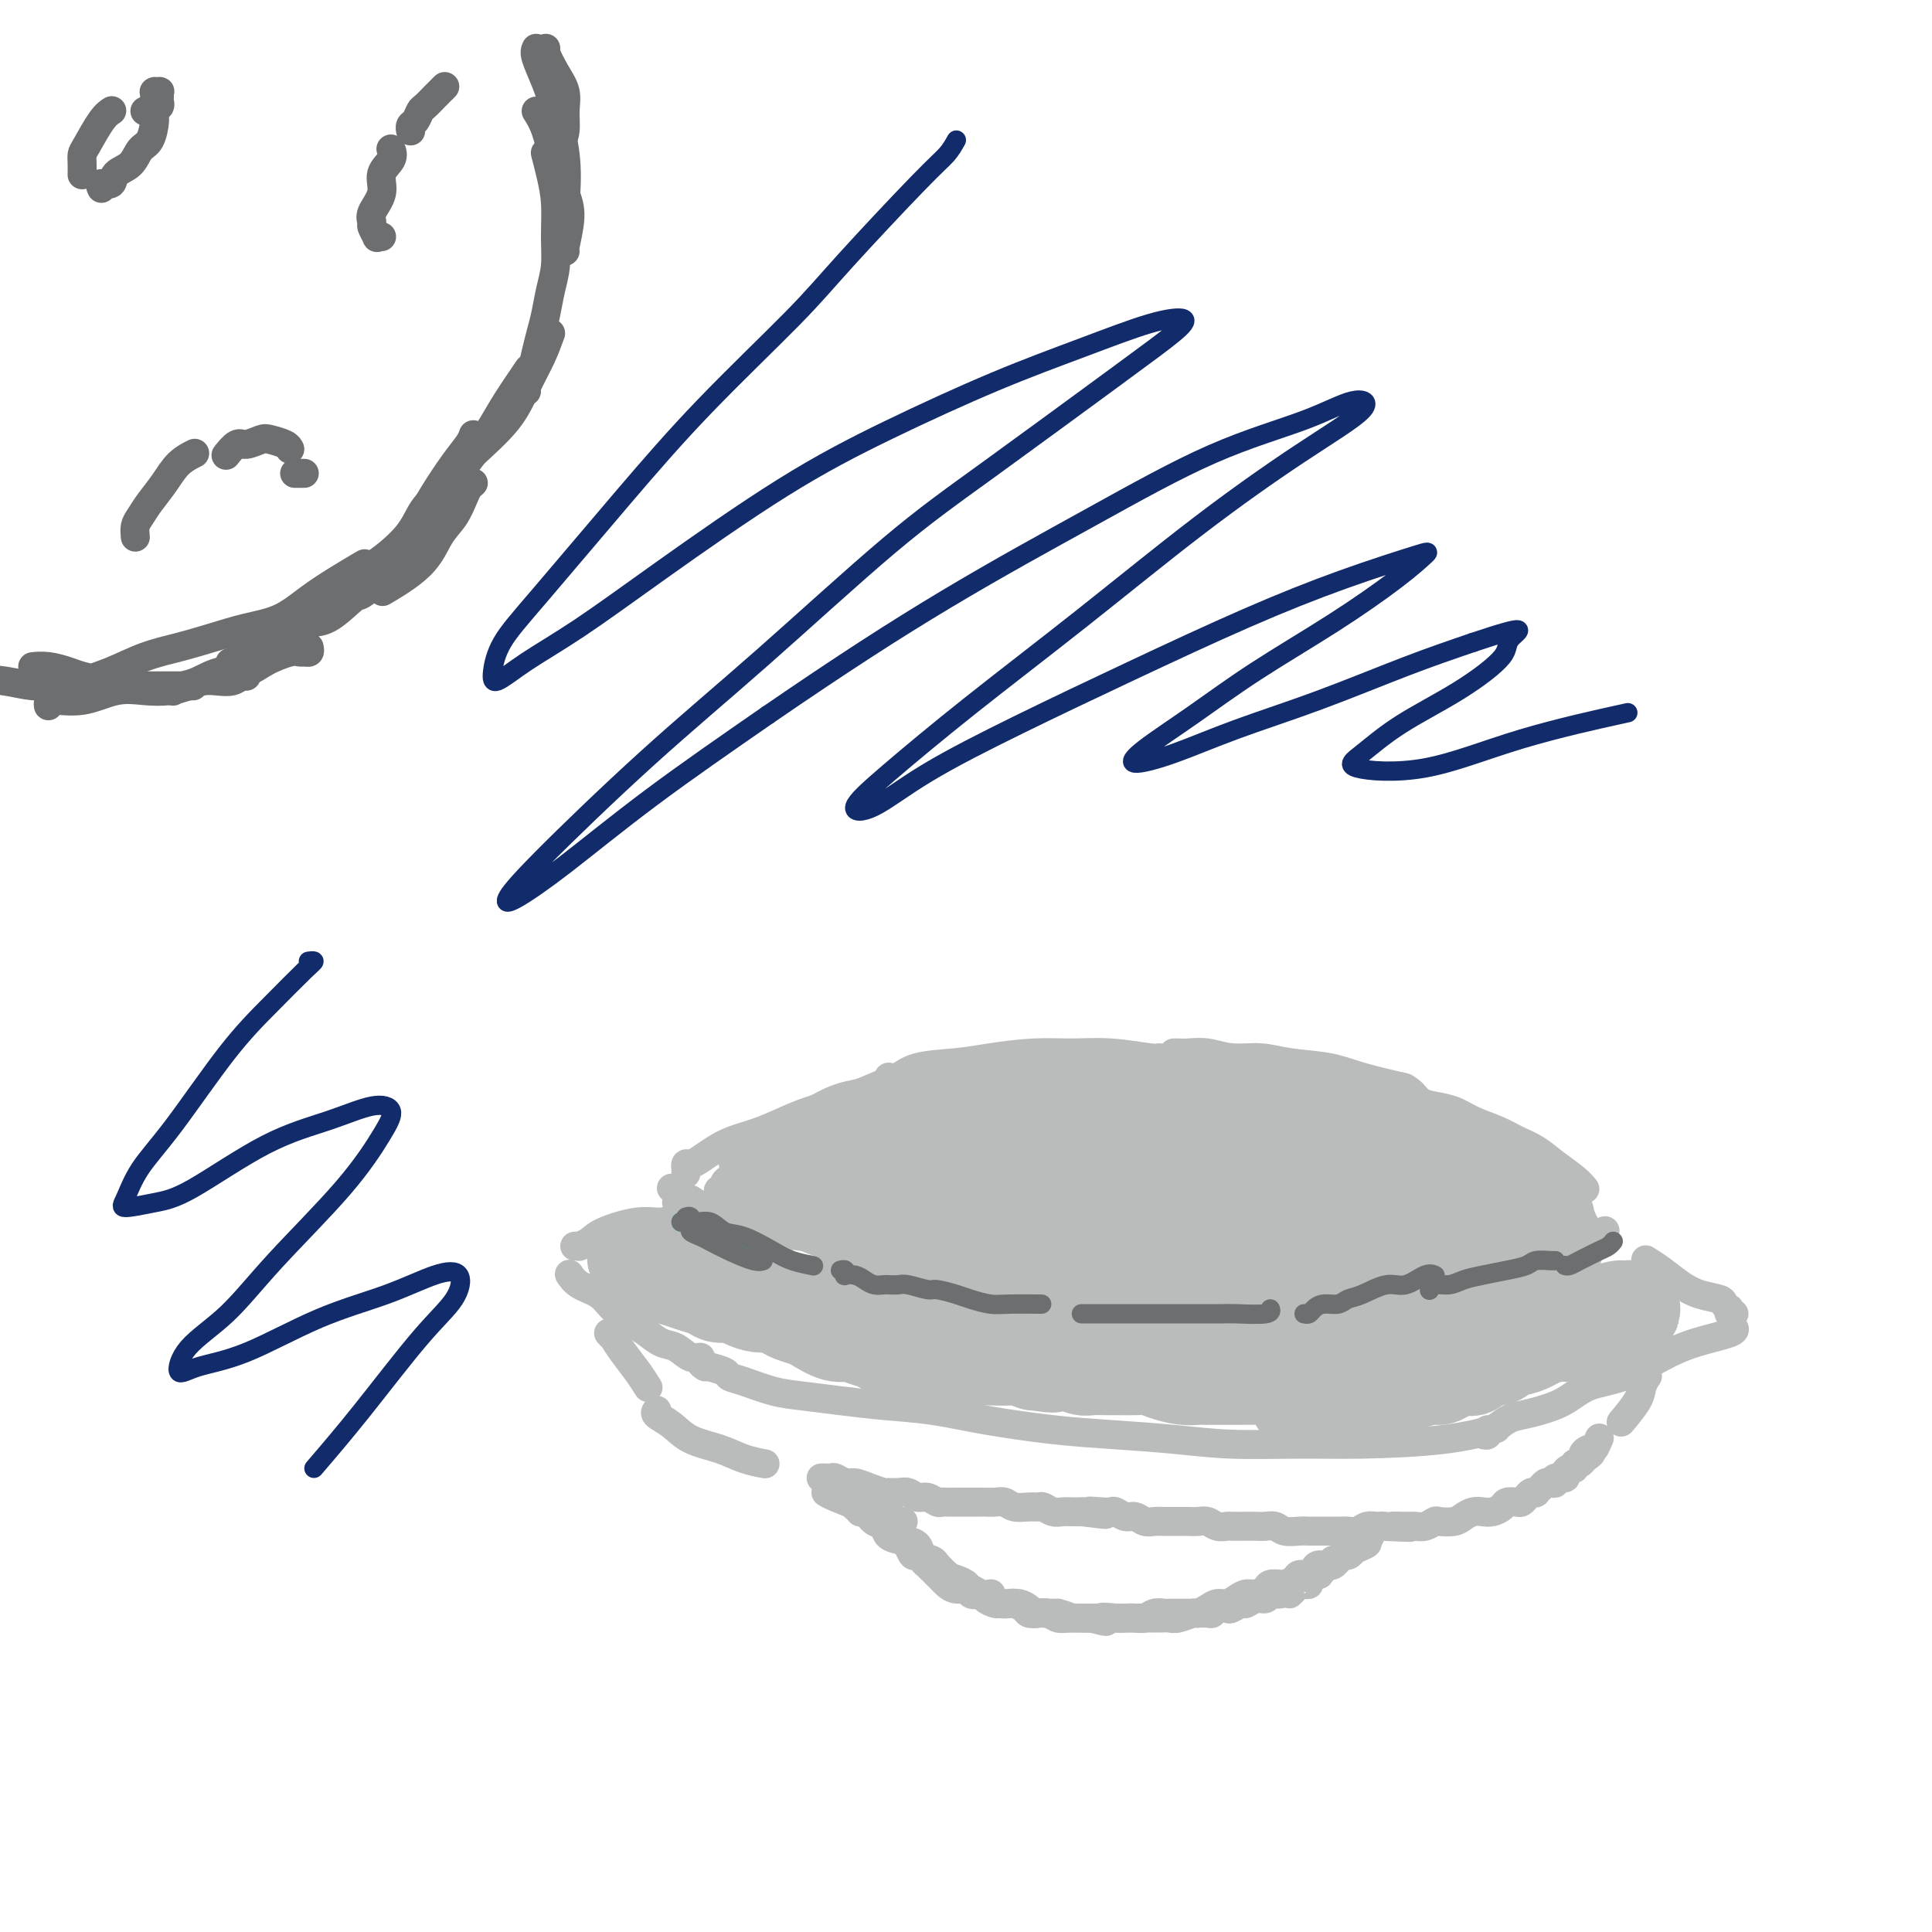 <svg viewBox='0 0 400 400' version='1.1' xmlns='http://www.w3.org/2000/svg' xmlns:xlink='http://www.w3.org/1999/xlink'><g fill='none' stroke='#6D6E70' stroke-width='6' stroke-linecap='round' stroke-linejoin='round'><path d='M111,23c0.669,1.052 1.338,2.104 2,4c0.662,1.896 1.316,4.638 2,7c0.684,2.362 1.399,4.346 2,6c0.601,1.654 1.089,2.980 1,5c-0.089,2.020 -0.755,4.736 -1,6c-0.245,1.264 -0.070,1.075 0,1c0.070,-0.075 0.035,-0.038 0,0'/><path d='M114,69c-0.579,1.598 -1.157,3.196 -2,5c-0.843,1.804 -1.950,3.815 -3,6c-1.050,2.185 -2.044,4.544 -4,7c-1.956,2.456 -4.873,5.007 -7,7c-2.127,1.993 -3.465,3.426 -4,4c-0.535,0.574 -0.268,0.287 0,0'/><path d='M83,118c-0.733,0.401 -1.465,0.801 -2,1c-0.535,0.199 -0.872,0.196 -2,1c-1.128,0.804 -3.046,2.415 -4,3c-0.954,0.585 -0.942,0.143 -2,1c-1.058,0.857 -3.184,3.014 -5,4c-1.816,0.986 -3.322,0.800 -5,1c-1.678,0.200 -3.529,0.785 -5,1c-1.471,0.215 -2.563,0.062 -3,0c-0.437,-0.062 -0.218,-0.031 0,0'/><path d='M98,100c-0.350,0.295 -0.701,0.590 -1,1c-0.299,0.410 -0.547,0.934 -1,2c-0.453,1.066 -1.110,2.675 -2,4c-0.890,1.325 -2.012,2.365 -3,4c-0.988,1.635 -1.843,3.863 -4,6c-2.157,2.137 -5.616,4.182 -7,5c-1.384,0.818 -0.692,0.409 0,0'/><path d='M51,140c-0.268,-0.112 -0.535,-0.223 -1,0c-0.465,0.223 -1.127,0.781 -2,1c-0.873,0.219 -1.957,0.098 -3,0c-1.043,-0.098 -2.044,-0.172 -3,0c-0.956,0.172 -1.867,0.590 -3,1c-1.133,0.410 -2.490,0.813 -4,1c-1.510,0.187 -3.175,0.159 -5,0c-1.825,-0.159 -3.809,-0.449 -6,0c-2.191,0.449 -4.587,1.636 -7,2c-2.413,0.364 -4.842,-0.094 -6,0c-1.158,0.094 -1.045,0.741 -1,1c0.045,0.259 0.023,0.129 0,0'/><path d='M10,143c0.568,-0.050 1.136,-0.100 2,0c0.864,0.100 2.024,0.350 3,0c0.976,-0.350 1.767,-1.301 3,-2c1.233,-0.699 2.908,-1.146 5,-2c2.092,-0.854 4.603,-2.114 7,-3c2.397,-0.886 4.681,-1.398 7,-2c2.319,-0.602 4.674,-1.294 7,-2c2.326,-0.706 4.624,-1.426 7,-2c2.376,-0.574 4.830,-1.002 7,-2c2.170,-0.998 4.056,-2.567 6,-4c1.944,-1.433 3.946,-2.732 6,-4c2.054,-1.268 4.158,-2.505 5,-3c0.842,-0.495 0.421,-0.247 0,0'/><path d='M69,123c0.151,0.151 0.302,0.303 1,0c0.698,-0.303 1.942,-1.059 3,-2c1.058,-0.941 1.930,-2.066 3,-3c1.070,-0.934 2.337,-1.675 4,-3c1.663,-1.325 3.723,-3.232 5,-5c1.277,-1.768 1.771,-3.397 3,-5c1.229,-1.603 3.192,-3.180 5,-5c1.808,-1.820 3.462,-3.883 5,-6c1.538,-2.117 2.959,-4.289 4,-6c1.041,-1.711 1.703,-2.961 3,-5c1.297,-2.039 3.228,-4.868 4,-6c0.772,-1.132 0.386,-0.566 0,0'/><path d='M109,81c-0.089,-0.178 -0.179,-0.356 0,-1c0.179,-0.644 0.625,-1.753 1,-3c0.375,-1.247 0.679,-2.632 1,-4c0.321,-1.368 0.660,-2.719 1,-4c0.340,-1.281 0.680,-2.490 1,-4c0.320,-1.510 0.619,-3.319 1,-5c0.381,-1.681 0.845,-3.232 1,-5c0.155,-1.768 0.003,-3.753 0,-6c-0.003,-2.247 0.144,-4.757 0,-7c-0.144,-2.243 -0.577,-4.219 -1,-6c-0.423,-1.781 -0.835,-3.366 -1,-4c-0.165,-0.634 -0.082,-0.317 0,0'/><path d='M115,34c0.022,-0.353 0.044,-0.705 0,-1c-0.044,-0.295 -0.154,-0.532 0,-1c0.154,-0.468 0.572,-1.166 1,-2c0.428,-0.834 0.867,-1.803 1,-3c0.133,-1.197 -0.041,-2.622 0,-4c0.041,-1.378 0.298,-2.709 0,-4c-0.298,-1.291 -1.152,-2.542 -2,-4c-0.848,-1.458 -1.690,-3.123 -2,-4c-0.310,-0.877 -0.089,-0.965 0,-1c0.089,-0.035 0.044,-0.018 0,0'/><path d='M111,10c-0.181,0.405 -0.363,0.809 0,2c0.363,1.191 1.270,3.168 2,5c0.730,1.832 1.281,3.518 2,6c0.719,2.482 1.605,5.758 2,9c0.395,3.242 0.299,6.450 0,10c-0.299,3.550 -0.800,7.443 -1,9c-0.200,1.557 -0.100,0.779 0,0'/><path d='M98,90c-0.187,0.544 -0.374,1.089 -1,2c-0.626,0.911 -1.691,2.189 -3,4c-1.309,1.811 -2.863,4.154 -4,6c-1.137,1.846 -1.856,3.196 -3,5c-1.144,1.804 -2.714,4.063 -4,6c-1.286,1.937 -2.289,3.554 -4,5c-1.711,1.446 -4.130,2.723 -6,4c-1.870,1.277 -3.192,2.556 -5,4c-1.808,1.444 -4.103,3.053 -6,4c-1.897,0.947 -3.395,1.233 -5,2c-1.605,0.767 -3.317,2.014 -5,3c-1.683,0.986 -3.338,1.710 -4,2c-0.662,0.290 -0.331,0.145 0,0'/><path d='M40,142c-0.261,-0.000 -0.521,-0.000 -1,0c-0.479,0.000 -1.176,0.000 -2,0c-0.824,-0.000 -1.775,-0.000 -3,0c-1.225,0.000 -2.725,0.001 -4,0c-1.275,-0.001 -2.325,-0.003 -4,0c-1.675,0.003 -3.974,0.012 -6,0c-2.026,-0.012 -3.780,-0.045 -6,0c-2.220,0.045 -4.907,0.170 -7,0c-2.093,-0.170 -3.592,-0.633 -6,-1c-2.408,-0.367 -5.725,-0.637 -8,-1c-2.275,-0.363 -3.507,-0.818 -4,-1c-0.493,-0.182 -0.246,-0.091 0,0'/><path d='M22,141c-0.527,-0.024 -1.053,-0.049 -1,0c0.053,0.049 0.686,0.171 0,0c-0.686,-0.171 -2.692,-0.634 -4,-1c-1.308,-0.366 -1.918,-0.634 -3,-1c-1.082,-0.366 -2.638,-0.829 -4,-1c-1.362,-0.171 -2.532,-0.049 -3,0c-0.468,0.049 -0.234,0.024 0,0'/><path d='M28,111c0.019,0.184 0.039,0.367 0,0c-0.039,-0.367 -0.135,-1.285 0,-2c0.135,-0.715 0.503,-1.229 1,-2c0.497,-0.771 1.125,-1.801 2,-3c0.875,-1.199 1.997,-2.569 3,-4c1.003,-1.431 1.885,-2.924 3,-4c1.115,-1.076 2.461,-1.736 3,-2c0.539,-0.264 0.269,-0.132 0,0'/><path d='M47,94c-0.187,0.234 -0.375,0.468 0,0c0.375,-0.468 1.312,-1.639 2,-2c0.688,-0.361 1.127,0.089 2,0c0.873,-0.089 2.182,-0.717 3,-1c0.818,-0.283 1.147,-0.220 2,0c0.853,0.220 2.230,0.598 3,1c0.770,0.402 0.934,0.829 1,1c0.066,0.171 0.033,0.085 0,0'/><path d='M63,98c-0.311,0.000 -0.622,0.000 -1,0c-0.378,0.000 -0.822,0.000 -1,0c-0.178,0.000 -0.089,0.000 0,0'/><path d='M79,49c-0.454,-0.055 -0.908,-0.110 -1,0c-0.092,0.110 0.180,0.386 0,0c-0.180,-0.386 -0.810,-1.433 -1,-2c-0.190,-0.567 0.062,-0.655 0,-1c-0.062,-0.345 -0.437,-0.947 0,-2c0.437,-1.053 1.686,-2.556 2,-4c0.314,-1.444 -0.308,-2.830 0,-4c0.308,-1.170 1.544,-2.123 2,-3c0.456,-0.877 0.130,-1.679 0,-2c-0.130,-0.321 -0.065,-0.160 0,0'/><path d='M85,27c0.023,0.098 0.047,0.196 0,0c-0.047,-0.196 -0.163,-0.686 0,-1c0.163,-0.314 0.607,-0.451 1,-1c0.393,-0.549 0.736,-1.510 1,-2c0.264,-0.490 0.449,-0.510 1,-1c0.551,-0.490 1.468,-1.452 2,-2c0.532,-0.548 0.678,-0.683 1,-1c0.322,-0.317 0.818,-0.817 1,-1c0.182,-0.183 0.049,-0.049 0,0c-0.049,0.049 -0.014,0.014 0,0c0.014,-0.014 0.007,-0.007 0,0'/><path d='M21,39c-0.217,-0.473 -0.434,-0.946 0,-1c0.434,-0.054 1.520,0.311 2,0c0.480,-0.311 0.353,-1.298 1,-2c0.647,-0.702 2.067,-1.119 3,-2c0.933,-0.881 1.378,-2.225 2,-3c0.622,-0.775 1.420,-0.981 2,-2c0.580,-1.019 0.940,-2.850 1,-4c0.060,-1.150 -0.180,-1.618 0,-2c0.180,-0.382 0.781,-0.677 1,-1c0.219,-0.323 0.055,-0.675 0,-1c-0.055,-0.325 -0.001,-0.623 0,-1c0.001,-0.377 -0.052,-0.834 0,-1c0.052,-0.166 0.210,-0.042 0,0c-0.210,0.042 -0.788,0.001 -1,0c-0.212,-0.001 -0.057,0.037 0,0c0.057,-0.037 0.016,-0.151 0,0c-0.016,0.151 -0.007,0.566 0,1c0.007,0.434 0.012,0.887 0,1c-0.012,0.113 -0.042,-0.113 0,0c0.042,0.113 0.156,0.566 0,1c-0.156,0.434 -0.580,0.847 -1,1c-0.420,0.153 -0.834,0.044 -1,0c-0.166,-0.044 -0.083,-0.022 0,0'/><path d='M17,36c-0.003,0.172 -0.005,0.345 0,0c0.005,-0.345 0.019,-1.206 0,-2c-0.019,-0.794 -0.071,-1.519 0,-2c0.071,-0.481 0.267,-0.716 1,-2c0.733,-1.284 2.005,-3.615 3,-5c0.995,-1.385 1.713,-1.824 2,-2c0.287,-0.176 0.144,-0.088 0,0'/><path d='M64,134c0.090,0.426 0.180,0.852 0,1c-0.180,0.148 -0.630,0.020 -1,0c-0.370,-0.020 -0.660,0.070 -1,0c-0.340,-0.070 -0.731,-0.299 -2,0c-1.269,0.299 -3.417,1.127 -5,2c-1.583,0.873 -2.599,1.793 -4,2c-1.401,0.207 -3.185,-0.298 -5,0c-1.815,0.298 -3.662,1.399 -5,2c-1.338,0.601 -2.168,0.700 -3,1c-0.832,0.300 -1.666,0.800 -2,1c-0.334,0.200 -0.167,0.100 0,0'/></g>
<g fill='none' stroke='#BABBBB' stroke-width='6' stroke-linecap='round' stroke-linejoin='round'><path d='M147,283c0.087,0.023 0.173,0.047 0,0c-0.173,-0.047 -0.606,-0.163 0,0c0.606,0.163 2.252,0.607 3,1c0.748,0.393 0.598,0.735 1,1c0.402,0.265 1.356,0.452 3,1c1.644,0.548 3.979,1.455 6,2c2.021,0.545 3.727,0.726 6,1c2.273,0.274 5.114,0.640 8,1c2.886,0.360 5.816,0.712 9,1c3.184,0.288 6.623,0.511 10,1c3.377,0.489 6.693,1.245 11,2c4.307,0.755 9.607,1.509 14,2c4.393,0.491 7.880,0.721 12,1c4.120,0.279 8.874,0.609 13,1c4.126,0.391 7.625,0.843 12,1c4.375,0.157 9.625,0.017 14,0c4.375,-0.017 7.874,0.088 13,0c5.126,-0.088 11.880,-0.370 17,-1c5.120,-0.630 8.606,-1.609 10,-2c1.394,-0.391 0.697,-0.196 0,0'/><path d='M307,297c0.433,0.128 0.867,0.255 1,0c0.133,-0.255 -0.034,-0.894 0,-1c0.034,-0.106 0.269,0.321 1,0c0.731,-0.321 1.957,-1.388 3,-2c1.043,-0.612 1.903,-0.767 3,-1c1.097,-0.233 2.430,-0.544 4,-1c1.570,-0.456 3.375,-1.056 5,-2c1.625,-0.944 3.070,-2.231 5,-3c1.930,-0.769 4.345,-1.019 7,-2c2.655,-0.981 5.548,-2.694 8,-4c2.452,-1.306 4.461,-2.206 7,-3c2.539,-0.794 5.607,-1.483 7,-2c1.393,-0.517 1.112,-0.862 1,-1c-0.112,-0.138 -0.056,-0.069 0,0'/><path d='M146,283c-0.464,-0.294 -0.928,-0.589 -1,-1c-0.072,-0.411 0.248,-0.939 0,-1c-0.248,-0.061 -1.065,0.346 -2,0c-0.935,-0.346 -1.987,-1.446 -3,-2c-1.013,-0.554 -1.988,-0.561 -3,-1c-1.012,-0.439 -2.060,-1.310 -3,-2c-0.940,-0.690 -1.772,-1.197 -3,-2c-1.228,-0.803 -2.851,-1.900 -4,-3c-1.149,-1.100 -1.823,-2.202 -3,-3c-1.177,-0.798 -2.855,-1.292 -4,-2c-1.145,-0.708 -1.756,-1.631 -2,-2c-0.244,-0.369 -0.122,-0.185 0,0'/><path d='M119,258c0.472,-0.019 0.943,-0.037 1,0c0.057,0.037 -0.302,0.130 0,0c0.302,-0.130 1.265,-0.483 2,-1c0.735,-0.517 1.241,-1.196 3,-2c1.759,-0.804 4.770,-1.731 7,-2c2.230,-0.269 3.677,0.120 5,0c1.323,-0.120 2.521,-0.749 3,-1c0.479,-0.251 0.240,-0.126 0,0'/><path d='M359,272c-0.415,0.120 -0.830,0.239 -1,0c-0.170,-0.239 -0.096,-0.837 0,-1c0.096,-0.163 0.214,0.109 0,0c-0.214,-0.109 -0.759,-0.599 -1,-1c-0.241,-0.401 -0.177,-0.714 -1,-1c-0.823,-0.286 -2.533,-0.546 -4,-1c-1.467,-0.454 -2.692,-1.101 -4,-2c-1.308,-0.899 -2.698,-2.050 -4,-3c-1.302,-0.950 -2.515,-1.700 -3,-2c-0.485,-0.300 -0.243,-0.150 0,0'/><path d='M139,246c0.329,0.306 0.657,0.611 1,1c0.343,0.389 0.700,0.861 1,1c0.300,0.139 0.543,-0.054 1,0c0.457,0.054 1.128,0.354 2,1c0.872,0.646 1.945,1.637 3,2c1.055,0.363 2.092,0.098 3,0c0.908,-0.098 1.688,-0.028 2,0c0.312,0.028 0.156,0.014 0,0'/><path d='M156,252c0.786,0.220 1.571,0.440 2,1c0.429,0.560 0.501,1.459 2,2c1.499,0.541 4.424,0.722 6,1c1.576,0.278 1.802,0.653 3,1c1.198,0.347 3.368,0.666 6,1c2.632,0.334 5.725,0.682 8,1c2.275,0.318 3.731,0.607 6,1c2.269,0.393 5.350,0.889 8,1c2.650,0.111 4.867,-0.162 7,0c2.133,0.162 4.181,0.761 5,1c0.819,0.239 0.410,0.120 0,0'/><path d='M216,262c-0.072,-0.081 -0.144,-0.161 0,0c0.144,0.161 0.505,0.564 1,1c0.495,0.436 1.123,0.905 2,1c0.877,0.095 2.003,-0.185 3,0c0.997,0.185 1.865,0.834 3,1c1.135,0.166 2.537,-0.152 4,0c1.463,0.152 2.987,0.773 5,1c2.013,0.227 4.513,0.061 7,0c2.487,-0.061 4.959,-0.015 7,0c2.041,0.015 3.651,0.000 6,0c2.349,-0.000 5.436,0.014 8,0c2.564,-0.014 4.605,-0.055 7,0c2.395,0.055 5.145,0.207 8,0c2.855,-0.207 5.816,-0.773 7,-1c1.184,-0.227 0.592,-0.113 0,0'/><path d='M296,265c-0.103,0.006 -0.206,0.013 0,0c0.206,-0.013 0.719,-0.045 1,0c0.281,0.045 0.328,0.167 1,0c0.672,-0.167 1.968,-0.622 3,-1c1.032,-0.378 1.801,-0.679 3,-1c1.199,-0.321 2.830,-0.660 4,-1c1.170,-0.340 1.881,-0.679 3,-1c1.119,-0.321 2.648,-0.625 4,-1c1.352,-0.375 2.529,-0.821 3,-1c0.471,-0.179 0.235,-0.089 0,0'/><path d='M316,261c0.337,-0.002 0.673,-0.004 1,0c0.327,0.004 0.643,0.013 1,0c0.357,-0.013 0.755,-0.047 1,0c0.245,0.047 0.336,0.177 1,0c0.664,-0.177 1.902,-0.661 3,-1c1.098,-0.339 2.057,-0.534 3,-1c0.943,-0.466 1.869,-1.202 3,-2c1.131,-0.798 2.466,-1.656 3,-2c0.534,-0.344 0.267,-0.172 0,0'/><path d='M142,243c-0.005,-0.454 -0.010,-0.909 0,-1c0.010,-0.091 0.036,0.180 0,0c-0.036,-0.180 -0.132,-0.811 0,-1c0.132,-0.189 0.493,0.064 1,0c0.507,-0.064 1.159,-0.443 2,-1c0.841,-0.557 1.872,-1.290 3,-2c1.128,-0.710 2.352,-1.395 4,-2c1.648,-0.605 3.721,-1.129 6,-2c2.279,-0.871 4.766,-2.089 7,-3c2.234,-0.911 4.217,-1.514 6,-2c1.783,-0.486 3.367,-0.853 4,-1c0.633,-0.147 0.317,-0.073 0,0'/><path d='M184,223c0.594,0.202 1.188,0.404 2,0c0.812,-0.404 1.842,-1.414 4,-2c2.158,-0.586 5.445,-0.746 8,-1c2.555,-0.254 4.380,-0.600 7,-1c2.620,-0.400 6.037,-0.853 9,-1c2.963,-0.147 5.474,0.013 8,0c2.526,-0.013 5.069,-0.199 8,0c2.931,0.199 6.251,0.784 8,1c1.749,0.216 1.928,0.062 2,0c0.072,-0.062 0.036,-0.031 0,0'/><path d='M243,218c0.287,-0.009 0.575,-0.017 1,0c0.425,0.017 0.988,0.060 2,0c1.012,-0.060 2.475,-0.224 4,0c1.525,0.224 3.113,0.836 5,1c1.887,0.164 4.073,-0.120 6,0c1.927,0.120 3.597,0.646 6,1c2.403,0.354 5.541,0.538 8,1c2.459,0.462 4.239,1.201 7,2c2.761,0.799 6.503,1.657 8,2c1.497,0.343 0.748,0.172 0,0'/><path d='M290,225c-0.183,-0.059 -0.366,-0.119 0,0c0.366,0.119 1.282,0.416 2,1c0.718,0.584 1.238,1.455 2,2c0.762,0.545 1.768,0.765 3,1c1.232,0.235 2.692,0.485 4,1c1.308,0.515 2.463,1.296 4,2c1.537,0.704 3.454,1.333 5,2c1.546,0.667 2.719,1.373 4,2c1.281,0.627 2.669,1.173 4,2c1.331,0.827 2.604,1.933 4,3c1.396,1.067 2.914,2.095 4,3c1.086,0.905 1.739,1.687 2,2c0.261,0.313 0.131,0.156 0,0'/><path d='M126,276c0.463,0.488 0.926,0.975 1,1c0.074,0.025 -0.243,-0.413 0,0c0.243,0.413 1.044,1.678 2,3c0.956,1.322 2.065,2.702 3,4c0.935,1.298 1.696,2.514 2,3c0.304,0.486 0.152,0.243 0,0'/><path d='M341,284c-0.029,0.468 -0.057,0.935 0,1c0.057,0.065 0.200,-0.273 0,0c-0.200,0.273 -0.744,1.156 -1,2c-0.256,0.844 -0.223,1.650 -1,3c-0.777,1.350 -2.365,3.243 -3,4c-0.635,0.757 -0.318,0.379 0,0'/><path d='M136,292c-0.259,0.275 -0.517,0.549 0,1c0.517,0.451 1.810,1.077 3,2c1.190,0.923 2.277,2.142 4,3c1.723,0.858 4.080,1.354 6,2c1.920,0.646 3.401,1.443 5,2c1.599,0.557 3.314,0.873 4,1c0.686,0.127 0.343,0.063 0,0'/><path d='M170,306c0.327,-0.009 0.653,-0.017 1,0c0.347,0.017 0.714,0.060 1,0c0.286,-0.060 0.490,-0.222 1,0c0.510,0.222 1.326,0.830 2,1c0.674,0.170 1.206,-0.098 2,0c0.794,0.098 1.851,0.561 3,1c1.149,0.439 2.391,0.854 3,1c0.609,0.146 0.586,0.024 1,0c0.414,-0.024 1.266,0.050 2,0c0.734,-0.050 1.349,-0.224 2,0c0.651,0.224 1.339,0.845 2,1c0.661,0.155 1.294,-0.154 2,0c0.706,0.154 1.484,0.773 2,1c0.516,0.227 0.768,0.061 1,0c0.232,-0.061 0.442,-0.016 1,0c0.558,0.016 1.463,0.004 2,0c0.537,-0.004 0.706,-0.001 1,0c0.294,0.001 0.711,0.001 1,0c0.289,-0.001 0.448,-0.001 1,0c0.552,0.001 1.498,0.004 2,0c0.502,-0.004 0.561,-0.015 1,0c0.439,0.015 1.259,0.057 2,0c0.741,-0.057 1.402,-0.212 2,0c0.598,0.212 1.133,0.793 2,1c0.867,0.207 2.067,0.041 3,0c0.933,-0.041 1.601,0.041 2,0c0.399,-0.041 0.530,-0.207 1,0c0.470,0.207 1.281,0.788 2,1c0.719,0.212 1.347,0.057 2,0c0.653,-0.057 1.329,-0.016 2,0c0.671,0.016 1.335,0.008 2,0'/><path d='M224,313c8.715,1.084 3.504,0.295 2,0c-1.504,-0.295 0.699,-0.094 2,0c1.301,0.094 1.699,0.082 2,0c0.301,-0.082 0.503,-0.232 1,0c0.497,0.232 1.288,0.847 2,1c0.712,0.153 1.347,-0.155 2,0c0.653,0.155 1.326,0.774 2,1c0.674,0.226 1.349,0.061 2,0c0.651,-0.061 1.276,-0.016 2,0c0.724,0.016 1.545,0.003 2,0c0.455,-0.003 0.544,0.003 1,0c0.456,-0.003 1.278,-0.015 2,0c0.722,0.015 1.345,0.057 2,0c0.655,-0.057 1.343,-0.211 2,0c0.657,0.211 1.282,0.789 2,1c0.718,0.211 1.529,0.057 2,0c0.471,-0.057 0.602,-0.016 1,0c0.398,0.016 1.064,0.008 2,0c0.936,-0.008 2.141,-0.016 3,0c0.859,0.016 1.370,0.057 2,0c0.630,-0.057 1.379,-0.211 2,0c0.621,0.211 1.115,0.789 2,1c0.885,0.211 2.162,0.056 3,0c0.838,-0.056 1.236,-0.014 2,0c0.764,0.014 1.895,0.000 3,0c1.105,-0.000 2.184,0.014 3,0c0.816,-0.014 1.371,-0.056 2,0c0.629,0.056 1.334,0.211 2,0c0.666,-0.211 1.295,-0.788 2,-1c0.705,-0.212 1.487,-0.061 2,0c0.513,0.061 0.756,0.030 1,0'/><path d='M286,316c10.176,0.463 4.615,0.120 3,0c-1.615,-0.120 0.717,-0.018 2,0c1.283,0.018 1.516,-0.047 2,0c0.484,0.047 1.218,0.206 2,0c0.782,-0.206 1.613,-0.777 2,-1c0.387,-0.223 0.330,-0.098 1,0c0.670,0.098 2.066,0.171 3,0c0.934,-0.171 1.406,-0.584 2,-1c0.594,-0.416 1.310,-0.833 2,-1c0.690,-0.167 1.355,-0.083 2,0c0.645,0.083 1.272,0.167 2,0c0.728,-0.167 1.557,-0.583 2,-1c0.443,-0.417 0.500,-0.833 1,-1c0.500,-0.167 1.444,-0.083 2,0c0.556,0.083 0.722,0.167 1,0c0.278,-0.167 0.666,-0.583 1,-1c0.334,-0.417 0.614,-0.833 1,-1c0.386,-0.167 0.876,-0.083 1,0c0.124,0.083 -0.120,0.167 0,0c0.120,-0.167 0.605,-0.585 1,-1c0.395,-0.415 0.702,-0.829 1,-1c0.298,-0.171 0.587,-0.101 1,0c0.413,0.101 0.951,0.233 1,0c0.049,-0.233 -0.389,-0.832 0,-1c0.389,-0.168 1.606,0.095 2,0c0.394,-0.095 -0.035,-0.546 0,-1c0.035,-0.454 0.534,-0.909 1,-1c0.466,-0.091 0.898,0.182 1,0c0.102,-0.182 -0.126,-0.818 0,-1c0.126,-0.182 0.608,0.091 1,0c0.392,-0.091 0.696,-0.545 1,-1'/><path d='M328,302c2.891,-1.859 0.617,-1.006 0,-1c-0.617,0.006 0.422,-0.833 1,-1c0.578,-0.167 0.694,0.340 1,0c0.306,-0.340 0.802,-1.526 1,-2c0.198,-0.474 0.099,-0.237 0,0'/><path d='M180,309c-0.097,-0.201 -0.195,-0.402 0,0c0.195,0.402 0.682,1.406 1,2c0.318,0.594 0.467,0.779 1,1c0.533,0.221 1.451,0.478 2,1c0.549,0.522 0.728,1.309 1,2c0.272,0.691 0.636,1.284 1,2c0.364,0.716 0.726,1.554 1,2c0.274,0.446 0.459,0.501 1,1c0.541,0.499 1.439,1.443 2,2c0.561,0.557 0.787,0.727 1,1c0.213,0.273 0.414,0.651 1,1c0.586,0.349 1.557,0.671 2,1c0.443,0.329 0.359,0.666 1,1c0.641,0.334 2.006,0.667 3,1c0.994,0.333 1.617,0.667 2,1c0.383,0.333 0.526,0.664 1,1c0.474,0.336 1.278,0.678 2,1c0.722,0.322 1.363,0.625 2,1c0.637,0.375 1.269,0.822 2,1c0.731,0.178 1.561,0.086 2,0c0.439,-0.086 0.488,-0.168 1,0c0.512,0.168 1.488,0.585 2,1c0.512,0.415 0.560,0.829 1,1c0.440,0.171 1.274,0.098 2,0c0.726,-0.098 1.346,-0.222 2,0c0.654,0.222 1.344,0.792 2,1c0.656,0.208 1.279,0.056 2,0c0.721,-0.056 1.540,-0.015 2,0c0.460,0.015 0.560,0.004 1,0c0.440,-0.004 1.220,-0.002 2,0'/><path d='M226,335c5.092,1.392 2.322,0.373 2,0c-0.322,-0.373 1.804,-0.100 3,0c1.196,0.100 1.461,0.026 2,0c0.539,-0.026 1.350,-0.006 2,0c0.650,0.006 1.137,-0.002 2,0c0.863,0.002 2.100,0.015 3,0c0.900,-0.015 1.462,-0.059 2,0c0.538,0.059 1.050,0.222 2,0c0.950,-0.222 2.337,-0.829 3,-1c0.663,-0.171 0.600,0.095 1,0c0.400,-0.095 1.262,-0.551 2,-1c0.738,-0.449 1.352,-0.890 2,-1c0.648,-0.110 1.329,0.111 2,0c0.671,-0.111 1.330,-0.555 2,-1c0.670,-0.445 1.349,-0.890 2,-1c0.651,-0.110 1.272,0.115 2,0c0.728,-0.115 1.561,-0.569 2,-1c0.439,-0.431 0.484,-0.837 1,-1c0.516,-0.163 1.504,-0.081 2,0c0.496,0.081 0.500,0.163 1,0c0.500,-0.163 1.495,-0.569 2,-1c0.505,-0.431 0.520,-0.885 1,-1c0.480,-0.115 1.424,0.109 2,0c0.576,-0.109 0.784,-0.550 1,-1c0.216,-0.450 0.439,-0.909 1,-1c0.561,-0.091 1.460,0.187 2,0c0.540,-0.187 0.722,-0.837 1,-1c0.278,-0.163 0.652,0.163 1,0c0.348,-0.163 0.671,-0.813 1,-1c0.329,-0.187 0.666,0.089 1,0c0.334,-0.089 0.667,-0.545 1,-1'/><path d='M280,321c5.682,-2.360 1.887,-1.259 1,-1c-0.887,0.259 1.133,-0.322 2,-1c0.867,-0.678 0.579,-1.452 1,-2c0.421,-0.548 1.549,-0.871 2,-1c0.451,-0.129 0.226,-0.065 0,0'/><path d='M171,309c0.409,0.249 0.817,0.497 2,1c1.183,0.503 3.140,1.259 5,2c1.860,0.741 3.622,1.467 5,2c1.378,0.533 2.371,0.874 3,1c0.629,0.126 0.894,0.036 1,0c0.106,-0.036 0.053,-0.018 0,0'/><path d='M175,307c0.026,0.026 0.052,0.053 0,0c-0.052,-0.053 -0.181,-0.185 0,0c0.181,0.185 0.672,0.687 1,1c0.328,0.313 0.494,0.436 1,1c0.506,0.564 1.353,1.569 2,2c0.647,0.431 1.093,0.287 2,1c0.907,0.713 2.274,2.284 3,3c0.726,0.716 0.809,0.577 1,1c0.191,0.423 0.489,1.409 1,2c0.511,0.591 1.235,0.787 2,1c0.765,0.213 1.571,0.442 2,1c0.429,0.558 0.482,1.444 1,2c0.518,0.556 1.500,0.780 2,1c0.500,0.220 0.519,0.435 1,1c0.481,0.565 1.423,1.480 2,2c0.577,0.520 0.789,0.646 1,1c0.211,0.354 0.423,0.935 1,1c0.577,0.065 1.521,-0.385 2,0c0.479,0.385 0.495,1.606 1,2c0.505,0.394 1.500,-0.038 2,0c0.500,0.038 0.504,0.545 1,1c0.496,0.455 1.485,0.857 2,1c0.515,0.143 0.558,0.028 1,0c0.442,-0.028 1.285,0.031 2,0c0.715,-0.031 1.304,-0.152 2,0c0.696,0.152 1.500,0.577 2,1c0.500,0.423 0.698,0.845 1,1c0.302,0.155 0.710,0.041 1,0c0.290,-0.041 0.463,-0.011 1,0c0.537,0.011 1.439,0.003 2,0c0.561,-0.003 0.780,-0.002 1,0'/><path d='M219,334c3.206,0.845 2.220,0.959 2,1c-0.220,0.041 0.325,0.011 1,0c0.675,-0.011 1.480,-0.003 2,0c0.520,0.003 0.754,0.001 1,0c0.246,-0.001 0.503,-0.000 1,0c0.497,0.000 1.235,-0.000 2,0c0.765,0.000 1.556,0.001 2,0c0.444,-0.001 0.541,-0.004 1,0c0.459,0.004 1.279,0.015 2,0c0.721,-0.015 1.344,-0.057 2,0c0.656,0.057 1.346,0.211 2,0c0.654,-0.211 1.273,-0.789 2,-1c0.727,-0.211 1.561,-0.057 2,0c0.439,0.057 0.481,0.015 1,0c0.519,-0.015 1.514,-0.004 2,0c0.486,0.004 0.463,0.001 1,0c0.537,-0.001 1.636,0.001 2,0c0.364,-0.001 -0.006,-0.004 0,0c0.006,0.004 0.387,0.015 1,0c0.613,-0.015 1.459,-0.055 2,0c0.541,0.055 0.779,0.207 1,0c0.221,-0.207 0.426,-0.772 1,-1c0.574,-0.228 1.519,-0.118 2,0c0.481,0.118 0.500,0.243 1,0c0.500,-0.243 1.482,-0.853 2,-1c0.518,-0.147 0.573,0.171 1,0c0.427,-0.171 1.228,-0.830 2,-1c0.772,-0.170 1.516,0.150 2,0c0.484,-0.150 0.707,-0.771 1,-1c0.293,-0.229 0.655,-0.065 1,0c0.345,0.065 0.672,0.033 1,0'/><path d='M265,330c2.571,-0.574 2.000,-0.010 2,0c0.000,0.010 0.572,-0.536 1,-1c0.428,-0.464 0.711,-0.846 1,-1c0.289,-0.154 0.585,-0.079 1,0c0.415,0.079 0.951,0.162 1,0c0.049,-0.162 -0.389,-0.569 0,-1c0.389,-0.431 1.606,-0.886 2,-1c0.394,-0.114 -0.035,0.114 0,0c0.035,-0.114 0.535,-0.571 1,-1c0.465,-0.429 0.894,-0.832 1,-1c0.106,-0.168 -0.112,-0.102 0,0c0.112,0.102 0.555,0.238 1,0c0.445,-0.238 0.894,-0.851 1,-1c0.106,-0.149 -0.131,0.165 0,0c0.131,-0.165 0.630,-0.808 1,-1c0.370,-0.192 0.611,0.068 1,0c0.389,-0.068 0.928,-0.463 1,-1c0.072,-0.537 -0.321,-1.216 0,-2c0.321,-0.784 1.356,-1.673 2,-2c0.644,-0.327 0.898,-0.094 1,0c0.102,0.094 0.051,0.047 0,0'/><path d='M179,313c0.125,-0.029 0.250,-0.059 0,0c-0.250,0.059 -0.874,0.205 -1,0c-0.126,-0.205 0.247,-0.761 0,-1c-0.247,-0.239 -1.113,-0.163 -1,0c0.113,0.163 1.204,0.411 2,1c0.796,0.589 1.298,1.518 2,2c0.702,0.482 1.603,0.515 2,1c0.397,0.485 0.290,1.420 1,2c0.710,0.580 2.235,0.803 3,1c0.765,0.197 0.768,0.367 1,1c0.232,0.633 0.692,1.728 1,2c0.308,0.272 0.464,-0.278 1,0c0.536,0.278 1.453,1.384 2,2c0.547,0.616 0.726,0.744 1,1c0.274,0.256 0.644,0.642 1,1c0.356,0.358 0.700,0.688 1,1c0.300,0.312 0.557,0.605 1,1c0.443,0.395 1.072,0.890 2,1c0.928,0.110 2.156,-0.166 3,0c0.844,0.166 1.304,0.776 2,1c0.696,0.224 1.627,0.064 2,0c0.373,-0.064 0.186,-0.032 0,0'/><path d='M143,250c-0.347,0.117 -0.695,0.234 -1,0c-0.305,-0.234 -0.569,-0.818 -1,-1c-0.431,-0.182 -1.031,0.037 -1,0c0.031,-0.037 0.691,-0.329 1,0c0.309,0.329 0.267,1.278 1,2c0.733,0.722 2.242,1.216 3,2c0.758,0.784 0.764,1.856 2,3c1.236,1.144 3.702,2.358 6,3c2.298,0.642 4.426,0.711 6,1c1.574,0.289 2.592,0.797 3,1c0.408,0.203 0.204,0.102 0,0'/><path d='M173,254c0.115,0.001 0.230,0.001 0,0c-0.230,-0.001 -0.805,-0.004 -1,0c-0.195,0.004 -0.009,0.015 -1,0c-0.991,-0.015 -3.158,-0.057 -5,0c-1.842,0.057 -3.361,0.211 -5,0c-1.639,-0.211 -3.400,-0.789 -5,-1c-1.600,-0.211 -3.039,-0.055 -4,0c-0.961,0.055 -1.445,0.009 -2,0c-0.555,-0.009 -1.181,0.020 -1,0c0.181,-0.020 1.170,-0.088 2,0c0.830,0.088 1.501,0.332 3,0c1.499,-0.332 3.827,-1.241 6,-2c2.173,-0.759 4.193,-1.367 6,-2c1.807,-0.633 3.402,-1.292 5,-2c1.598,-0.708 3.197,-1.465 4,-2c0.803,-0.535 0.808,-0.848 0,-1c-0.808,-0.152 -2.430,-0.142 -4,0c-1.570,0.142 -3.088,0.416 -5,1c-1.912,0.584 -4.218,1.478 -6,2c-1.782,0.522 -3.041,0.670 -4,1c-0.959,0.330 -1.618,0.840 -2,1c-0.382,0.160 -0.488,-0.031 0,0c0.488,0.031 1.571,0.282 3,0c1.429,-0.282 3.205,-1.099 5,-2c1.795,-0.901 3.610,-1.885 5,-3c1.390,-1.115 2.355,-2.359 3,-3c0.645,-0.641 0.969,-0.677 1,-1c0.031,-0.323 -0.232,-0.932 -1,-1c-0.768,-0.068 -2.041,0.404 -4,1c-1.959,0.596 -4.604,1.314 -7,2c-2.396,0.686 -4.542,1.339 -6,2c-1.458,0.661 -2.229,1.331 -3,2'/><path d='M150,246c-2.883,0.792 -0.090,0.271 1,0c1.090,-0.271 0.478,-0.293 2,-1c1.522,-0.707 5.177,-2.100 8,-3c2.823,-0.900 4.812,-1.308 6,-2c1.188,-0.692 1.574,-1.667 2,-2c0.426,-0.333 0.892,-0.024 1,0c0.108,0.024 -0.143,-0.239 -2,0c-1.857,0.239 -5.318,0.978 -8,2c-2.682,1.022 -4.583,2.325 -6,3c-1.417,0.675 -2.350,0.722 -3,1c-0.650,0.278 -1.016,0.786 -1,1c0.016,0.214 0.413,0.133 1,0c0.587,-0.133 1.364,-0.316 3,-1c1.636,-0.684 4.131,-1.867 6,-3c1.869,-1.133 3.112,-2.215 4,-3c0.888,-0.785 1.423,-1.271 2,-2c0.577,-0.729 1.198,-1.699 1,-2c-0.198,-0.301 -1.215,0.066 -2,0c-0.785,-0.066 -1.338,-0.567 -3,0c-1.662,0.567 -4.433,2.202 -6,3c-1.567,0.798 -1.930,0.758 -2,1c-0.070,0.242 0.153,0.764 0,1c-0.153,0.236 -0.683,0.186 0,0c0.683,-0.186 2.579,-0.508 4,-1c1.421,-0.492 2.366,-1.152 4,-2c1.634,-0.848 3.958,-1.882 6,-3c2.042,-1.118 3.801,-2.319 5,-3c1.199,-0.681 1.837,-0.842 2,-1c0.163,-0.158 -0.148,-0.312 -1,0c-0.852,0.312 -2.243,1.089 -4,2c-1.757,0.911 -3.878,1.955 -6,3'/><path d='M164,234c-2.763,1.418 -5.172,2.963 -7,4c-1.828,1.037 -3.077,1.565 -4,2c-0.923,0.435 -1.521,0.777 -1,1c0.521,0.223 2.160,0.327 4,0c1.840,-0.327 3.881,-1.084 6,-2c2.119,-0.916 4.316,-1.991 7,-3c2.684,-1.009 5.853,-1.951 9,-3c3.147,-1.049 6.270,-2.204 8,-3c1.730,-0.796 2.067,-1.234 2,-1c-0.067,0.234 -0.537,1.138 -2,2c-1.463,0.862 -3.920,1.682 -7,3c-3.080,1.318 -6.782,3.133 -10,5c-3.218,1.867 -5.950,3.785 -8,5c-2.050,1.215 -3.417,1.728 -4,2c-0.583,0.272 -0.382,0.303 1,0c1.382,-0.303 3.947,-0.940 7,-2c3.053,-1.060 6.595,-2.542 10,-4c3.405,-1.458 6.672,-2.891 10,-4c3.328,-1.109 6.716,-1.894 9,-3c2.284,-1.106 3.464,-2.532 4,-3c0.536,-0.468 0.428,0.021 -1,1c-1.428,0.979 -4.176,2.449 -7,4c-2.824,1.551 -5.725,3.185 -9,5c-3.275,1.815 -6.924,3.813 -9,5c-2.076,1.187 -2.577,1.563 -3,2c-0.423,0.437 -0.766,0.933 0,1c0.766,0.067 2.642,-0.297 5,-1c2.358,-0.703 5.199,-1.745 8,-3c2.801,-1.255 5.562,-2.722 8,-4c2.438,-1.278 4.554,-2.365 6,-3c1.446,-0.635 2.223,-0.817 3,-1'/><path d='M199,236c4.510,-1.587 0.785,-0.055 -2,1c-2.785,1.055 -4.630,1.633 -7,3c-2.370,1.367 -5.265,3.524 -8,5c-2.735,1.476 -5.309,2.272 -7,3c-1.691,0.728 -2.497,1.387 -3,2c-0.503,0.613 -0.703,1.180 1,1c1.703,-0.180 5.309,-1.108 8,-2c2.691,-0.892 4.467,-1.750 7,-3c2.533,-1.250 5.822,-2.892 8,-4c2.178,-1.108 3.245,-1.681 4,-2c0.755,-0.319 1.200,-0.383 1,0c-0.200,0.383 -1.044,1.214 -3,2c-1.956,0.786 -5.025,1.529 -8,3c-2.975,1.471 -5.856,3.671 -8,5c-2.144,1.329 -3.553,1.787 -4,2c-0.447,0.213 0.066,0.180 1,0c0.934,-0.180 2.290,-0.508 4,-1c1.710,-0.492 3.775,-1.150 6,-2c2.225,-0.850 4.611,-1.893 7,-3c2.389,-1.107 4.781,-2.277 6,-3c1.219,-0.723 1.266,-1.000 1,-1c-0.266,0.000 -0.846,0.278 -2,1c-1.154,0.722 -2.884,1.890 -5,3c-2.116,1.110 -4.620,2.163 -6,3c-1.380,0.837 -1.638,1.457 -2,2c-0.362,0.543 -0.829,1.008 0,1c0.829,-0.008 2.954,-0.488 5,-1c2.046,-0.512 4.012,-1.055 6,-2c1.988,-0.945 3.997,-2.293 6,-3c2.003,-0.707 4.001,-0.773 5,-1c0.999,-0.227 1.000,-0.613 1,-1'/><path d='M211,244c3.112,-0.500 -0.608,1.751 -3,3c-2.392,1.249 -3.456,1.498 -4,2c-0.544,0.502 -0.569,1.258 -1,2c-0.431,0.742 -1.270,1.469 0,2c1.270,0.531 4.649,0.866 6,1c1.351,0.134 0.676,0.067 0,0'/></g>
<g fill='none' stroke='#BABBBB' stroke-width='20' stroke-linecap='round' stroke-linejoin='round'><path d='M241,270c0.314,-0.050 0.627,-0.100 1,0c0.373,0.100 0.805,0.351 1,0c0.195,-0.351 0.152,-1.302 0,-2c-0.152,-0.698 -0.412,-1.141 -1,-2c-0.588,-0.859 -1.503,-2.133 -3,-3c-1.497,-0.867 -3.577,-1.329 -6,-2c-2.423,-0.671 -5.189,-1.553 -8,-2c-2.811,-0.447 -5.666,-0.460 -9,0c-3.334,0.460 -7.146,1.392 -10,2c-2.854,0.608 -4.750,0.893 -6,1c-1.250,0.107 -1.855,0.037 -2,0c-0.145,-0.037 0.171,-0.042 1,0c0.829,0.042 2.172,0.131 4,0c1.828,-0.131 4.140,-0.482 7,-1c2.860,-0.518 6.267,-1.201 8,-2c1.733,-0.799 1.791,-1.713 2,-2c0.209,-0.287 0.568,0.053 0,0c-0.568,-0.053 -2.064,-0.497 -4,-1c-1.936,-0.503 -4.313,-1.063 -7,-1c-2.687,0.063 -5.684,0.749 -9,1c-3.316,0.251 -6.952,0.068 -10,0c-3.048,-0.068 -5.509,-0.021 -7,0c-1.491,0.021 -2.012,0.017 -2,0c0.012,-0.017 0.558,-0.045 2,0c1.442,0.045 3.779,0.163 7,0c3.221,-0.163 7.327,-0.607 11,-1c3.673,-0.393 6.914,-0.735 12,-1c5.086,-0.265 12.018,-0.452 17,-1c4.982,-0.548 8.016,-1.456 11,-2c2.984,-0.544 5.919,-0.723 8,-1c2.081,-0.277 3.309,-0.650 4,-1c0.691,-0.350 0.846,-0.675 1,-1'/><path d='M254,248c10.706,-1.308 1.972,-0.578 -2,-1c-3.972,-0.422 -3.183,-1.995 -4,-3c-0.817,-1.005 -3.239,-1.443 -5,-2c-1.761,-0.557 -2.860,-1.233 -4,-2c-1.140,-0.767 -2.320,-1.625 -4,-2c-1.680,-0.375 -3.858,-0.267 -6,0c-2.142,0.267 -4.248,0.692 -7,1c-2.752,0.308 -6.152,0.499 -9,1c-2.848,0.501 -5.146,1.310 -8,2c-2.854,0.690 -6.264,1.259 -9,2c-2.736,0.741 -4.798,1.653 -6,2c-1.202,0.347 -1.543,0.130 -2,0c-0.457,-0.130 -1.029,-0.174 0,0c1.029,0.174 3.658,0.567 6,0c2.342,-0.567 4.396,-2.093 7,-3c2.604,-0.907 5.757,-1.196 8,-2c2.243,-0.804 3.577,-2.124 5,-3c1.423,-0.876 2.934,-1.307 4,-2c1.066,-0.693 1.687,-1.647 2,-2c0.313,-0.353 0.319,-0.106 0,0c-0.319,0.106 -0.964,0.072 -2,0c-1.036,-0.072 -2.464,-0.183 -4,0c-1.536,0.183 -3.182,0.661 -5,1c-1.818,0.339 -3.810,0.539 -6,1c-2.190,0.461 -4.578,1.182 -7,2c-2.422,0.818 -4.878,1.734 -7,2c-2.122,0.266 -3.908,-0.116 -5,0c-1.092,0.116 -1.489,0.732 -2,1c-0.511,0.268 -1.138,0.187 -1,0c0.138,-0.187 1.039,-0.482 2,-1c0.961,-0.518 1.980,-1.259 3,-2'/><path d='M186,238c1.711,-0.751 3.489,-1.130 5,-2c1.511,-0.870 2.755,-2.231 4,-3c1.245,-0.769 2.493,-0.945 3,-1c0.507,-0.055 0.274,0.011 0,0c-0.274,-0.011 -0.591,-0.101 -2,0c-1.409,0.101 -3.912,0.392 -6,1c-2.088,0.608 -3.761,1.533 -6,2c-2.239,0.467 -5.044,0.477 -7,1c-1.956,0.523 -3.062,1.559 -4,2c-0.938,0.441 -1.708,0.288 -2,0c-0.292,-0.288 -0.107,-0.710 0,-1c0.107,-0.290 0.134,-0.449 1,-1c0.866,-0.551 2.569,-1.493 4,-2c1.431,-0.507 2.590,-0.580 4,-1c1.410,-0.420 3.072,-1.186 5,-2c1.928,-0.814 4.122,-1.675 6,-2c1.878,-0.325 3.438,-0.115 5,0c1.562,0.115 3.125,0.136 5,0c1.875,-0.136 4.063,-0.429 6,0c1.937,0.429 3.623,1.579 5,2c1.377,0.421 2.445,0.113 3,0c0.555,-0.113 0.596,-0.030 1,0c0.404,0.030 1.171,0.007 1,0c-0.171,-0.007 -1.280,0.002 -2,0c-0.720,-0.002 -1.052,-0.014 -2,0c-0.948,0.014 -2.512,0.055 -4,0c-1.488,-0.055 -2.901,-0.207 -4,0c-1.099,0.207 -1.886,0.773 -2,1c-0.114,0.227 0.443,0.113 1,0'/><path d='M204,232c-1.260,0.054 1.089,-0.311 3,-1c1.911,-0.689 3.385,-1.702 5,-2c1.615,-0.298 3.373,0.119 5,0c1.627,-0.119 3.124,-0.775 5,-1c1.876,-0.225 4.132,-0.020 6,0c1.868,0.020 3.347,-0.146 6,0c2.653,0.146 6.479,0.603 9,1c2.521,0.397 3.738,0.733 5,1c1.262,0.267 2.568,0.464 4,1c1.432,0.536 2.988,1.411 4,2c1.012,0.589 1.478,0.891 2,1c0.522,0.109 1.098,0.025 1,0c-0.098,-0.025 -0.871,0.009 -1,0c-0.129,-0.009 0.388,-0.063 0,0c-0.388,0.063 -1.679,0.241 -3,0c-1.321,-0.241 -2.671,-0.902 -4,-1c-1.329,-0.098 -2.638,0.367 -4,0c-1.362,-0.367 -2.777,-1.564 -4,-2c-1.223,-0.436 -2.254,-0.110 -3,0c-0.746,0.110 -1.208,0.004 -1,0c0.208,-0.004 1.085,0.094 2,0c0.915,-0.094 1.869,-0.380 3,0c1.131,0.380 2.441,1.425 4,2c1.559,0.575 3.369,0.679 5,1c1.631,0.321 3.085,0.861 5,2c1.915,1.139 4.293,2.879 6,4c1.707,1.121 2.745,1.624 4,2c1.255,0.376 2.728,0.627 4,1c1.272,0.373 2.342,0.870 3,1c0.658,0.130 0.902,-0.106 1,0c0.098,0.106 0.049,0.553 0,1'/><path d='M276,245c5.463,1.915 1.120,-0.297 -1,-1c-2.120,-0.703 -2.018,0.104 -3,0c-0.982,-0.104 -3.047,-1.117 -5,-2c-1.953,-0.883 -3.795,-1.634 -6,-2c-2.205,-0.366 -4.773,-0.347 -7,-1c-2.227,-0.653 -4.112,-1.979 -6,-3c-1.888,-1.021 -3.781,-1.739 -5,-2c-1.219,-0.261 -1.766,-0.067 -2,0c-0.234,0.067 -0.155,0.005 0,0c0.155,-0.005 0.385,0.046 1,0c0.615,-0.046 1.615,-0.188 3,0c1.385,0.188 3.156,0.708 5,1c1.844,0.292 3.762,0.357 6,1c2.238,0.643 4.797,1.863 7,3c2.203,1.137 4.049,2.189 6,3c1.951,0.811 4.008,1.380 5,2c0.992,0.620 0.919,1.291 1,2c0.081,0.709 0.315,1.456 -1,2c-1.315,0.544 -4.180,0.883 -7,1c-2.820,0.117 -5.595,0.010 -8,0c-2.405,-0.010 -4.439,0.077 -7,0c-2.561,-0.077 -5.648,-0.319 -9,0c-3.352,0.319 -6.969,1.198 -10,2c-3.031,0.802 -5.476,1.525 -7,2c-1.524,0.475 -2.128,0.702 -2,1c0.128,0.298 0.987,0.668 2,1c1.013,0.332 2.180,0.625 5,1c2.820,0.375 7.292,0.833 10,1c2.708,0.167 3.652,0.045 6,0c2.348,-0.045 6.099,-0.013 9,0c2.901,0.013 4.950,0.006 7,0'/><path d='M263,257c6.486,0.378 4.202,-0.677 4,-1c-0.202,-0.323 1.676,0.085 2,0c0.324,-0.085 -0.908,-0.662 -2,-1c-1.092,-0.338 -2.043,-0.437 -4,0c-1.957,0.437 -4.919,1.409 -7,2c-2.081,0.591 -3.281,0.799 -4,1c-0.719,0.201 -0.956,0.394 -1,1c-0.044,0.606 0.104,1.627 1,2c0.896,0.373 2.541,0.100 4,0c1.459,-0.100 2.731,-0.027 5,0c2.269,0.027 5.535,0.007 8,0c2.465,-0.007 4.129,-0.002 6,0c1.871,0.002 3.951,0.001 6,0c2.049,-0.001 4.069,-0.003 5,0c0.931,0.003 0.773,0.011 1,0c0.227,-0.011 0.838,-0.040 1,0c0.162,0.040 -0.125,0.150 0,0c0.125,-0.150 0.664,-0.561 1,-1c0.336,-0.439 0.471,-0.906 1,-1c0.529,-0.094 1.451,0.186 2,0c0.549,-0.186 0.723,-0.837 1,-1c0.277,-0.163 0.655,0.163 1,0c0.345,-0.163 0.657,-0.813 1,-1c0.343,-0.187 0.719,0.091 1,0c0.281,-0.091 0.468,-0.549 1,-1c0.532,-0.451 1.407,-0.894 2,-1c0.593,-0.106 0.902,0.126 1,0c0.098,-0.126 -0.015,-0.611 0,-1c0.015,-0.389 0.158,-0.682 0,-1c-0.158,-0.318 -0.617,-0.662 -1,-1c-0.383,-0.338 -0.692,-0.669 -1,-1'/><path d='M298,251c-0.344,-1.002 -0.704,-1.506 -1,-2c-0.296,-0.494 -0.528,-0.976 -1,-1c-0.472,-0.024 -1.184,0.411 -2,0c-0.816,-0.411 -1.737,-1.668 -3,-2c-1.263,-0.332 -2.867,0.262 -4,0c-1.133,-0.262 -1.793,-1.378 -3,-2c-1.207,-0.622 -2.960,-0.748 -4,-1c-1.040,-0.252 -1.367,-0.631 -2,-1c-0.633,-0.369 -1.572,-0.730 -2,-1c-0.428,-0.270 -0.346,-0.451 -1,-1c-0.654,-0.549 -2.044,-1.467 -3,-2c-0.956,-0.533 -1.477,-0.681 -2,-1c-0.523,-0.319 -1.046,-0.807 -2,-1c-0.954,-0.193 -2.337,-0.089 -3,0c-0.663,0.089 -0.605,0.164 -1,0c-0.395,-0.164 -1.244,-0.566 -2,-1c-0.756,-0.434 -1.418,-0.901 -2,-1c-0.582,-0.099 -1.083,0.170 -2,0c-0.917,-0.170 -2.250,-0.780 -3,-1c-0.750,-0.220 -0.919,-0.049 -1,0c-0.081,0.049 -0.075,-0.025 0,0c0.075,0.025 0.219,0.147 0,0c-0.219,-0.147 -0.803,-0.565 -1,-1c-0.197,-0.435 -0.009,-0.887 0,-1c0.009,-0.113 -0.160,0.113 0,0c0.160,-0.113 0.651,-0.566 1,-1c0.349,-0.434 0.558,-0.848 1,-1c0.442,-0.152 1.119,-0.041 2,0c0.881,0.041 1.968,0.011 3,0c1.032,-0.011 2.009,-0.003 3,0c0.991,0.003 1.995,0.002 3,0'/><path d='M266,229c2.546,-0.357 2.411,-0.250 3,0c0.589,0.250 1.901,0.642 3,1c1.099,0.358 1.985,0.683 3,1c1.015,0.317 2.159,0.625 3,1c0.841,0.375 1.380,0.818 2,1c0.620,0.182 1.321,0.104 2,0c0.679,-0.104 1.336,-0.235 2,0c0.664,0.235 1.333,0.837 2,1c0.667,0.163 1.330,-0.111 2,0c0.670,0.111 1.345,0.607 2,1c0.655,0.393 1.288,0.684 2,1c0.712,0.316 1.503,0.657 2,1c0.497,0.343 0.699,0.688 1,1c0.301,0.312 0.702,0.591 1,1c0.298,0.409 0.495,0.950 1,1c0.505,0.050 1.319,-0.389 2,0c0.681,0.389 1.229,1.606 2,2c0.771,0.394 1.764,-0.035 2,0c0.236,0.035 -0.284,0.535 0,1c0.284,0.465 1.371,0.894 2,1c0.629,0.106 0.798,-0.112 1,0c0.202,0.112 0.435,0.556 1,1c0.565,0.444 1.461,0.890 2,1c0.539,0.110 0.721,-0.115 1,0c0.279,0.115 0.656,0.571 1,1c0.344,0.429 0.655,0.831 1,1c0.345,0.169 0.722,0.103 1,0c0.278,-0.103 0.456,-0.244 1,0c0.544,0.244 1.454,0.873 2,1c0.546,0.127 0.727,-0.250 1,0c0.273,0.250 0.636,1.125 1,2'/><path d='M318,251c4.288,2.351 1.010,0.228 0,0c-1.010,-0.228 0.250,1.439 1,2c0.750,0.561 0.989,0.014 1,0c0.011,-0.014 -0.208,0.503 0,1c0.208,0.497 0.842,0.972 1,1c0.158,0.028 -0.162,-0.391 0,0c0.162,0.391 0.804,1.592 1,2c0.196,0.408 -0.055,0.021 0,0c0.055,-0.021 0.417,0.323 0,1c-0.417,0.677 -1.612,1.687 -2,2c-0.388,0.313 0.033,-0.072 0,0c-0.033,0.072 -0.520,0.600 -1,1c-0.480,0.400 -0.955,0.670 -1,1c-0.045,0.330 0.338,0.719 0,1c-0.338,0.281 -1.399,0.453 -2,1c-0.601,0.547 -0.743,1.470 -1,2c-0.257,0.530 -0.629,0.668 -1,1c-0.371,0.332 -0.741,0.857 -1,1c-0.259,0.143 -0.408,-0.098 -1,0c-0.592,0.098 -1.629,0.534 -3,1c-1.371,0.466 -3.077,0.962 -4,1c-0.923,0.038 -1.065,-0.382 -2,0c-0.935,0.382 -2.665,1.565 -4,2c-1.335,0.435 -2.275,0.120 -3,0c-0.725,-0.120 -1.235,-0.046 -2,0c-0.765,0.046 -1.785,0.064 -3,0c-1.215,-0.064 -2.624,-0.211 -4,0c-1.376,0.211 -2.719,0.778 -4,1c-1.281,0.222 -2.499,0.098 -4,0c-1.501,-0.098 -3.286,-0.171 -5,0c-1.714,0.171 -3.357,0.585 -5,1'/><path d='M269,274c-5.533,0.309 -4.366,0.082 -5,0c-0.634,-0.082 -3.068,-0.018 -5,0c-1.932,0.018 -3.363,-0.009 -5,0c-1.637,0.009 -3.480,0.055 -5,0c-1.520,-0.055 -2.716,-0.211 -4,0c-1.284,0.211 -2.657,0.789 -4,1c-1.343,0.211 -2.655,0.057 -4,0c-1.345,-0.057 -2.723,-0.015 -4,0c-1.277,0.015 -2.454,0.004 -4,0c-1.546,-0.004 -3.460,-0.001 -5,0c-1.540,0.001 -2.707,0.001 -4,0c-1.293,-0.001 -2.711,-0.004 -4,0c-1.289,0.004 -2.448,0.015 -4,0c-1.552,-0.015 -3.497,-0.057 -5,0c-1.503,0.057 -2.566,0.212 -4,0c-1.434,-0.212 -3.240,-0.792 -5,-1c-1.760,-0.208 -3.474,-0.044 -5,0c-1.526,0.044 -2.863,-0.031 -4,0c-1.137,0.031 -2.075,0.167 -3,0c-0.925,-0.167 -1.836,-0.637 -3,-1c-1.164,-0.363 -2.582,-0.619 -4,-1c-1.418,-0.381 -2.837,-0.887 -4,-1c-1.163,-0.113 -2.069,0.167 -3,0c-0.931,-0.167 -1.887,-0.779 -3,-1c-1.113,-0.221 -2.382,-0.049 -3,0c-0.618,0.049 -0.585,-0.025 -1,0c-0.415,0.025 -1.280,0.150 -2,0c-0.720,-0.150 -1.296,-0.576 -2,-1c-0.704,-0.424 -1.536,-0.845 -2,-1c-0.464,-0.155 -0.561,-0.044 -1,0c-0.439,0.044 -1.219,0.022 -2,0'/><path d='M156,268c-7.464,-1.080 -2.625,-0.279 -1,0c1.625,0.279 0.035,0.036 -1,0c-1.035,-0.036 -1.516,0.134 -2,0c-0.484,-0.134 -0.970,-0.572 -1,-1c-0.030,-0.428 0.397,-0.847 0,-1c-0.397,-0.153 -1.617,-0.040 -2,0c-0.383,0.040 0.071,0.007 0,0c-0.071,-0.007 -0.668,0.012 -1,0c-0.332,-0.012 -0.400,-0.055 -1,0c-0.600,0.055 -1.733,0.207 -2,0c-0.267,-0.207 0.332,-0.773 0,-1c-0.332,-0.227 -1.594,-0.116 -2,0c-0.406,0.116 0.045,0.238 0,0c-0.045,-0.238 -0.587,-0.834 -1,-1c-0.413,-0.166 -0.698,0.099 -1,0c-0.302,-0.099 -0.619,-0.561 -1,-1c-0.381,-0.439 -0.824,-0.853 -1,-1c-0.176,-0.147 -0.085,-0.025 0,0c0.085,0.025 0.163,-0.046 0,0c-0.163,0.046 -0.569,0.208 -1,0c-0.431,-0.208 -0.889,-0.788 -1,-1c-0.111,-0.212 0.125,-0.057 0,0c-0.125,0.057 -0.612,0.015 -1,0c-0.388,-0.015 -0.676,-0.004 -1,0c-0.324,0.004 -0.685,0.001 -1,0c-0.315,-0.001 -0.585,-0.000 -1,0c-0.415,0.000 -0.976,0.000 -1,0c-0.024,-0.000 0.488,-0.000 1,0'/><path d='M133,261c-3.305,-1.131 -0.068,-0.458 1,0c1.068,0.458 -0.035,0.700 0,1c0.035,0.300 1.207,0.657 2,1c0.793,0.343 1.209,0.670 2,1c0.791,0.330 1.959,0.662 3,1c1.041,0.338 1.954,0.682 3,1c1.046,0.318 2.224,0.611 3,1c0.776,0.389 1.151,0.874 2,1c0.849,0.126 2.171,-0.107 3,0c0.829,0.107 1.166,0.553 2,1c0.834,0.447 2.167,0.894 3,1c0.833,0.106 1.166,-0.127 2,0c0.834,0.127 2.170,0.616 3,1c0.830,0.384 1.156,0.662 2,1c0.844,0.338 2.207,0.735 3,1c0.793,0.265 1.018,0.400 2,1c0.982,0.600 2.722,1.667 4,2c1.278,0.333 2.094,-0.068 3,0c0.906,0.068 1.903,0.606 3,1c1.097,0.394 2.292,0.646 3,1c0.708,0.354 0.927,0.812 2,1c1.073,0.188 3.000,0.107 4,0c1.000,-0.107 1.072,-0.239 2,0c0.928,0.239 2.713,0.849 4,1c1.287,0.151 2.078,-0.155 3,0c0.922,0.155 1.975,0.773 3,1c1.025,0.227 2.020,0.064 3,0c0.980,-0.064 1.943,-0.027 3,0c1.057,0.027 2.208,0.046 3,0c0.792,-0.046 1.226,-0.156 2,0c0.774,0.156 1.887,0.578 3,1'/><path d='M214,282c6.712,0.924 2.991,0.233 2,0c-0.991,-0.233 0.749,-0.010 2,0c1.251,0.010 2.015,-0.194 3,0c0.985,0.194 2.192,0.784 3,1c0.808,0.216 1.217,0.057 2,0c0.783,-0.057 1.941,-0.013 3,0c1.059,0.013 2.019,-0.007 3,0c0.981,0.007 1.982,0.040 3,0c1.018,-0.040 2.053,-0.154 3,0c0.947,0.154 1.808,0.577 3,1c1.192,0.423 2.716,0.845 4,1c1.284,0.155 2.328,0.041 3,0c0.672,-0.041 0.973,-0.010 2,0c1.027,0.010 2.780,-0.000 4,0c1.220,0.000 1.905,0.010 3,0c1.095,-0.010 2.599,-0.041 4,0c1.401,0.041 2.699,0.155 4,0c1.301,-0.155 2.607,-0.580 4,-1c1.393,-0.420 2.874,-0.835 4,-1c1.126,-0.165 1.897,-0.082 3,0c1.103,0.082 2.536,0.161 4,0c1.464,-0.161 2.957,-0.564 4,-1c1.043,-0.436 1.634,-0.905 3,-1c1.366,-0.095 3.506,0.185 5,0c1.494,-0.185 2.344,-0.834 3,-1c0.656,-0.166 1.120,0.153 2,0c0.880,-0.153 2.175,-0.776 3,-1c0.825,-0.224 1.180,-0.050 2,0c0.820,0.050 2.105,-0.025 3,0c0.895,0.025 1.398,0.150 2,0c0.602,-0.150 1.301,-0.575 2,-1'/><path d='M309,278c7.225,-1.023 3.287,-0.082 2,0c-1.287,0.082 0.078,-0.696 1,-1c0.922,-0.304 1.402,-0.134 2,0c0.598,0.134 1.316,0.232 2,0c0.684,-0.232 1.335,-0.793 2,-1c0.665,-0.207 1.343,-0.059 2,0c0.657,0.059 1.293,0.031 2,0c0.707,-0.031 1.484,-0.065 2,0c0.516,0.065 0.771,0.227 1,0c0.229,-0.227 0.431,-0.845 1,-1c0.569,-0.155 1.504,0.152 2,0c0.496,-0.152 0.554,-0.762 1,-1c0.446,-0.238 1.281,-0.102 2,0c0.719,0.102 1.321,0.171 2,0c0.679,-0.171 1.436,-0.581 2,-1c0.564,-0.419 0.934,-0.848 1,-1c0.066,-0.152 -0.174,-0.027 0,0c0.174,0.027 0.760,-0.045 1,0c0.240,0.045 0.132,0.208 0,0c-0.132,-0.208 -0.288,-0.788 0,-1c0.288,-0.212 1.019,-0.058 1,0c-0.019,0.058 -0.787,0.018 -1,0c-0.213,-0.018 0.128,-0.015 0,0c-0.128,0.015 -0.727,0.043 -1,0c-0.273,-0.043 -0.221,-0.155 -1,0c-0.779,0.155 -2.390,0.578 -4,1'/><path d='M331,272c-1.072,0.046 -0.752,-0.338 -1,0c-0.248,0.338 -1.062,1.400 -2,2c-0.938,0.600 -1.998,0.740 -3,1c-1.002,0.260 -1.945,0.642 -3,1c-1.055,0.358 -2.221,0.692 -3,1c-0.779,0.308 -1.171,0.588 -2,1c-0.829,0.412 -2.095,0.955 -3,1c-0.905,0.045 -1.449,-0.409 -2,0c-0.551,0.409 -1.110,1.682 -2,2c-0.890,0.318 -2.112,-0.317 -3,0c-0.888,0.317 -1.444,1.587 -2,2c-0.556,0.413 -1.113,-0.030 -2,0c-0.887,0.030 -2.103,0.533 -3,1c-0.897,0.467 -1.474,0.898 -2,1c-0.526,0.102 -1.000,-0.126 -2,0c-1.000,0.126 -2.525,0.607 -4,1c-1.475,0.393 -2.900,0.697 -4,1c-1.100,0.303 -1.875,0.603 -3,1c-1.125,0.397 -2.600,0.891 -4,1c-1.400,0.109 -2.726,-0.167 -4,0c-1.274,0.167 -2.497,0.776 -4,1c-1.503,0.224 -3.287,0.064 -4,0c-0.713,-0.064 -0.357,-0.032 0,0'/></g>
<g fill='none' stroke='#00BAD8' stroke-width='4' stroke-linecap='round' stroke-linejoin='round'><path d='M141,253c0.237,-0.097 0.474,-0.195 1,0c0.526,0.195 1.341,0.682 2,1c0.659,0.318 1.161,0.467 2,1c0.839,0.533 2.015,1.449 3,2c0.985,0.551 1.780,0.735 3,1c1.220,0.265 2.867,0.610 4,1c1.133,0.390 1.752,0.826 2,1c0.248,0.174 0.124,0.087 0,0'/></g>
<g fill='none' stroke='#6D6E70' stroke-width='4' stroke-linecap='round' stroke-linejoin='round'><path d='M141,253c0.296,-0.090 0.592,-0.179 1,0c0.408,0.179 0.929,0.628 1,1c0.071,0.372 -0.308,0.668 0,1c0.308,0.332 1.302,0.702 2,1c0.698,0.298 1.102,0.525 2,1c0.898,0.475 2.292,1.200 4,2c1.708,0.800 3.729,1.677 5,2c1.271,0.323 1.792,0.092 2,0c0.208,-0.092 0.104,-0.046 0,0'/><path d='M142,252c0.382,-0.129 0.763,-0.258 1,0c0.237,0.258 0.328,0.902 1,1c0.672,0.098 1.925,-0.349 3,0c1.075,0.349 1.974,1.495 3,2c1.026,0.505 2.181,0.370 4,1c1.819,0.630 4.302,2.024 6,3c1.698,0.976 2.611,1.532 4,2c1.389,0.468 3.254,0.848 4,1c0.746,0.152 0.373,0.076 0,0'/><path d='M174,263c0.410,-0.112 0.820,-0.223 1,0c0.180,0.223 0.131,0.782 0,1c-0.131,0.218 -0.343,0.097 0,0c0.343,-0.097 1.243,-0.170 2,0c0.757,0.170 1.372,0.582 2,1c0.628,0.418 1.268,0.843 2,1c0.732,0.157 1.555,0.046 2,0c0.445,-0.046 0.512,-0.027 1,0c0.488,0.027 1.398,0.063 2,0c0.602,-0.063 0.898,-0.224 2,0c1.102,0.224 3.012,0.834 4,1c0.988,0.166 1.055,-0.113 2,0c0.945,0.113 2.769,0.619 4,1c1.231,0.381 1.868,0.638 3,1c1.132,0.362 2.757,0.829 4,1c1.243,0.171 2.104,0.046 4,0c1.896,-0.046 4.827,-0.013 6,0c1.173,0.013 0.586,0.007 0,0'/><path d='M224,272c-0.094,-0.000 -0.189,-0.000 0,0c0.189,0.000 0.661,0.000 1,0c0.339,-0.000 0.544,-0.000 1,0c0.456,0.000 1.163,0.000 2,0c0.837,-0.000 1.805,-0.000 2,0c0.195,0.000 -0.383,0.000 1,0c1.383,-0.000 4.728,-0.000 6,0c1.272,0.000 0.470,0.000 1,0c0.530,-0.000 2.393,-0.000 4,0c1.607,0.000 2.960,0.001 4,0c1.040,-0.001 1.767,-0.004 3,0c1.233,0.004 2.971,0.015 4,0c1.029,-0.015 1.348,-0.056 3,0c1.652,0.056 4.637,0.207 6,0c1.363,-0.207 1.104,-0.774 1,-1c-0.104,-0.226 -0.052,-0.113 0,0'/><path d='M270,272c0.349,0.081 0.698,0.162 1,0c0.302,-0.162 0.557,-0.567 1,-1c0.443,-0.433 1.073,-0.895 2,-1c0.927,-0.105 2.151,0.146 3,0c0.849,-0.146 1.323,-0.688 2,-1c0.677,-0.312 1.558,-0.395 3,-1c1.442,-0.605 3.444,-1.731 5,-2c1.556,-0.269 2.664,0.320 4,0c1.336,-0.320 2.898,-1.548 4,-2c1.102,-0.452 1.743,-0.129 2,0c0.257,0.129 0.128,0.065 0,0'/><path d='M296,267c-0.040,0.120 -0.080,0.239 0,0c0.080,-0.239 0.282,-0.838 1,-1c0.718,-0.162 1.954,0.111 3,0c1.046,-0.111 1.903,-0.608 3,-1c1.097,-0.392 2.434,-0.679 4,-1c1.566,-0.321 3.362,-0.674 5,-1c1.638,-0.326 3.118,-0.623 4,-1c0.882,-0.377 1.164,-0.833 2,-1c0.836,-0.167 2.224,-0.045 3,0c0.776,0.045 0.940,0.012 1,0c0.060,-0.012 0.017,-0.003 0,0c-0.017,0.003 -0.009,0.002 0,0'/><path d='M324,262c0.244,0.089 0.489,0.179 1,0c0.511,-0.179 1.289,-0.626 2,-1c0.711,-0.374 1.353,-0.675 2,-1c0.647,-0.325 1.297,-0.675 2,-1c0.703,-0.325 1.458,-0.626 2,-1c0.542,-0.374 0.869,-0.821 1,-1c0.131,-0.179 0.065,-0.089 0,0'/></g>
<g fill='none' stroke='#122B6A' stroke-width='4' stroke-linecap='round' stroke-linejoin='round'><path d='M198,29c-0.563,1.007 -1.126,2.015 -2,3c-0.874,0.985 -2.058,1.949 -6,6c-3.942,4.051 -10.643,11.190 -15,16c-4.357,4.810 -6.372,7.292 -11,12c-4.628,4.708 -11.871,11.642 -18,18c-6.129,6.358 -11.145,12.141 -17,19c-5.855,6.859 -12.549,14.794 -17,20c-4.451,5.206 -6.659,7.682 -8,10c-1.341,2.318 -1.816,4.479 -2,6c-0.184,1.521 -0.079,2.403 1,2c1.079,-0.403 3.130,-2.091 6,-4c2.870,-1.909 6.559,-4.038 11,-7c4.441,-2.962 9.633,-6.755 17,-12c7.367,-5.245 16.908,-11.941 25,-17c8.092,-5.059 14.734,-8.482 22,-12c7.266,-3.518 15.157,-7.132 22,-10c6.843,-2.868 12.637,-4.989 18,-7c5.363,-2.011 10.294,-3.911 14,-5c3.706,-1.089 6.187,-1.365 7,-1c0.813,0.365 -0.043,1.373 -2,3c-1.957,1.627 -5.017,3.875 -12,9c-6.983,5.125 -17.890,13.128 -26,19c-8.110,5.872 -13.425,9.612 -21,16c-7.575,6.388 -17.412,15.425 -26,23c-8.588,7.575 -15.926,13.688 -24,21c-8.074,7.312 -16.882,15.822 -22,21c-5.118,5.178 -6.545,7.023 -7,8c-0.455,0.977 0.064,1.087 2,0c1.936,-1.087 5.291,-3.369 10,-7c4.709,-3.631 10.774,-8.609 18,-14c7.226,-5.391 15.613,-11.196 24,-17'/><path d='M159,148c15.248,-10.469 26.367,-17.640 37,-24c10.633,-6.360 20.781,-11.909 30,-17c9.219,-5.091 17.509,-9.723 25,-13c7.491,-3.277 14.183,-5.198 19,-7c4.817,-1.802 7.760,-3.485 10,-4c2.240,-0.515 3.777,0.137 2,2c-1.777,1.863 -6.868,4.937 -13,9c-6.132,4.063 -13.307,9.117 -21,15c-7.693,5.883 -15.906,12.597 -24,19c-8.094,6.403 -16.068,12.496 -23,18c-6.932,5.504 -12.820,10.420 -17,14c-4.180,3.580 -6.652,5.824 -7,7c-0.348,1.176 1.426,1.283 4,0c2.574,-1.283 5.947,-3.955 11,-7c5.053,-3.045 11.785,-6.462 19,-10c7.215,-3.538 14.914,-7.196 23,-11c8.086,-3.804 16.560,-7.753 24,-11c7.440,-3.247 13.846,-5.790 20,-8c6.154,-2.210 12.055,-4.086 15,-5c2.945,-0.914 2.932,-0.866 2,0c-0.932,0.866 -2.784,2.549 -6,5c-3.216,2.451 -7.795,5.670 -13,9c-5.205,3.330 -11.034,6.769 -16,10c-4.966,3.231 -9.068,6.253 -13,9c-3.932,2.747 -7.696,5.221 -10,7c-2.304,1.779 -3.150,2.865 -2,3c1.150,0.135 4.297,-0.679 8,-2c3.703,-1.321 7.962,-3.148 13,-5c5.038,-1.852 10.856,-3.729 17,-6c6.144,-2.271 12.612,-4.934 18,-7c5.388,-2.066 9.694,-3.533 14,-5'/><path d='M305,133c12.660,-4.247 9.311,-2.365 8,-1c-1.311,1.365 -0.582,2.214 -2,4c-1.418,1.786 -4.983,4.508 -9,7c-4.017,2.492 -8.486,4.755 -12,7c-3.514,2.245 -6.073,4.471 -8,6c-1.927,1.529 -3.221,2.360 -1,3c2.221,0.640 7.956,1.089 14,0c6.044,-1.089 12.396,-3.716 20,-6c7.604,-2.284 16.458,-4.224 20,-5c3.542,-0.776 1.771,-0.388 0,0'/><path d='M64,199c-0.131,0.018 -0.262,0.036 0,0c0.262,-0.036 0.918,-0.126 1,0c0.082,0.126 -0.411,0.468 -2,2c-1.589,1.532 -4.274,4.255 -7,7c-2.726,2.745 -5.492,5.510 -9,10c-3.508,4.490 -7.759,10.703 -11,15c-3.241,4.297 -5.471,6.679 -7,9c-1.529,2.321 -2.358,4.582 -3,6c-0.642,1.418 -1.099,1.994 0,2c1.099,0.006 3.753,-0.556 6,-1c2.247,-0.444 4.089,-0.769 8,-3c3.911,-2.231 9.893,-6.366 15,-9c5.107,-2.634 9.340,-3.767 13,-5c3.660,-1.233 6.747,-2.568 9,-3c2.253,-0.432 3.670,0.038 4,1c0.330,0.962 -0.429,2.415 -2,5c-1.571,2.585 -3.954,6.302 -8,11c-4.046,4.698 -9.755,10.377 -14,15c-4.245,4.623 -7.024,8.190 -10,11c-2.976,2.810 -6.147,4.864 -8,7c-1.853,2.136 -2.387,4.355 -2,5c0.387,0.645 1.694,-0.282 4,-1c2.306,-0.718 5.610,-1.226 10,-3c4.390,-1.774 9.867,-4.815 15,-7c5.133,-2.185 9.923,-3.514 14,-5c4.077,-1.486 7.441,-3.130 10,-4c2.559,-0.870 4.313,-0.968 5,0c0.687,0.968 0.308,3.002 -1,5c-1.308,1.998 -3.544,3.961 -7,8c-3.456,4.039 -8.130,10.154 -12,15c-3.870,4.846 -6.935,8.423 -10,12'/></g>
</svg>